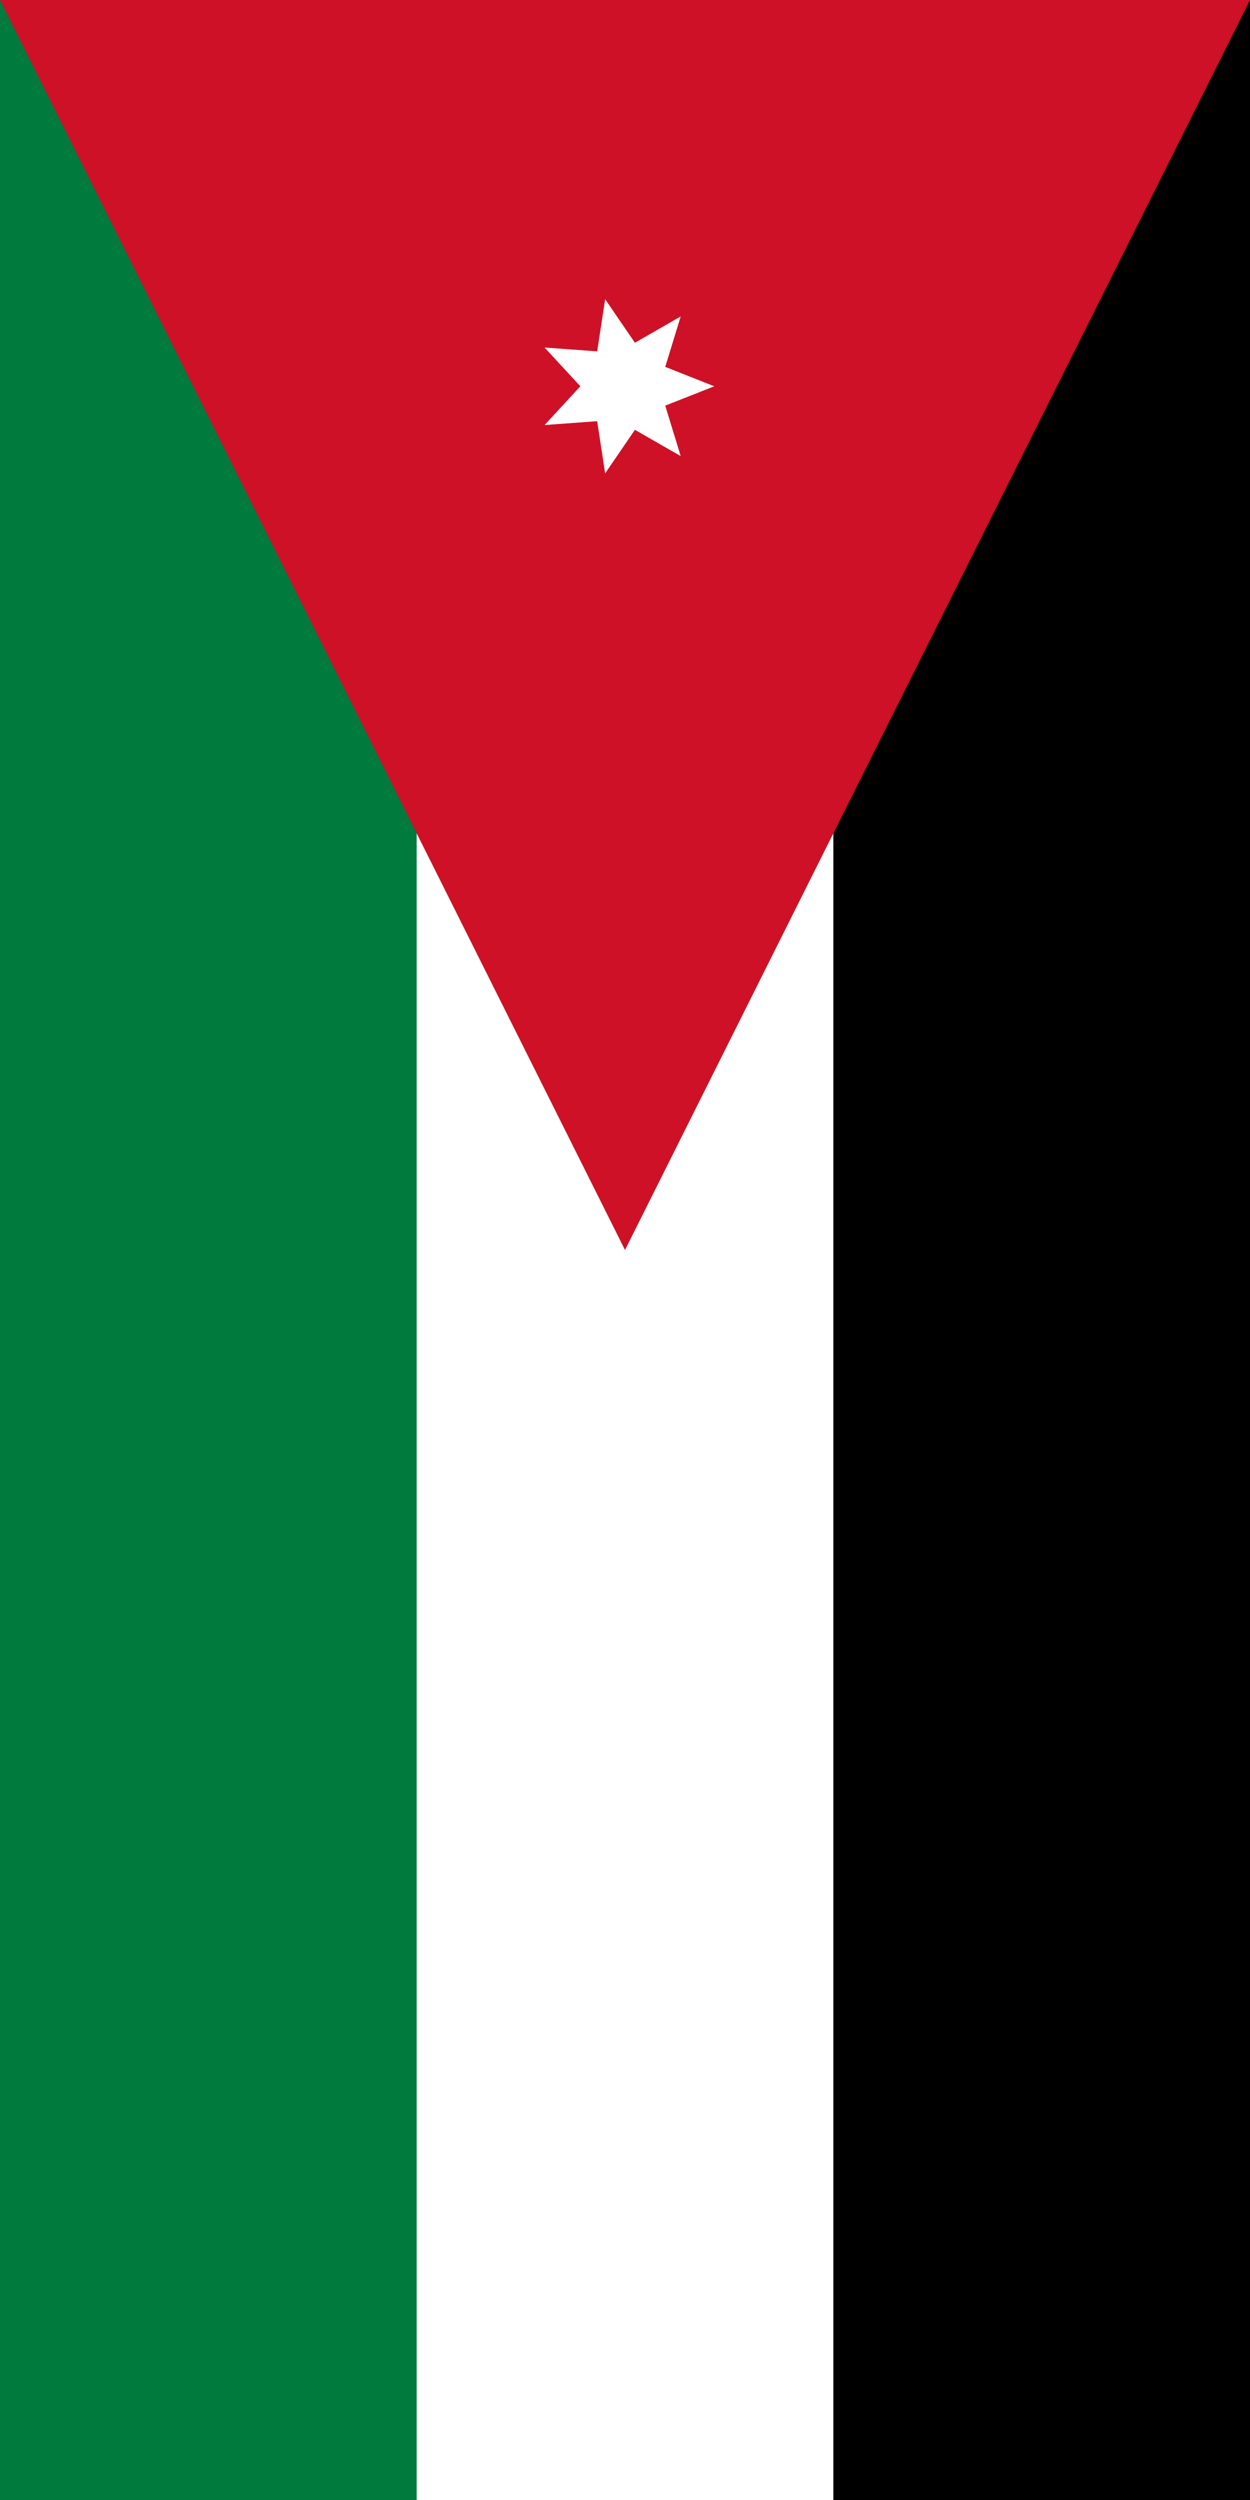 <svg xmlns="http://www.w3.org/2000/svg" width="600" height="1200" viewBox="0 0 20160 40320">
	<title>Flag of Jordan — vertical</title>
	<path fill="#fff" d="m0 0h20160v40320H0z"/>
	<path d="m20160 0v40320h-6720V0z"/>
	<path fill="#007a3d" d="m6720 0v40320H0V0z"/>
	<path fill="#ce1126" d="m10080 20160L0 0h20160zm1440-13930-791-313 249-813-738 424-480-702-129 841-848-62 577 625-577 625 848-62 129 841 480-702 738 424-249-814z"/>
</svg>
